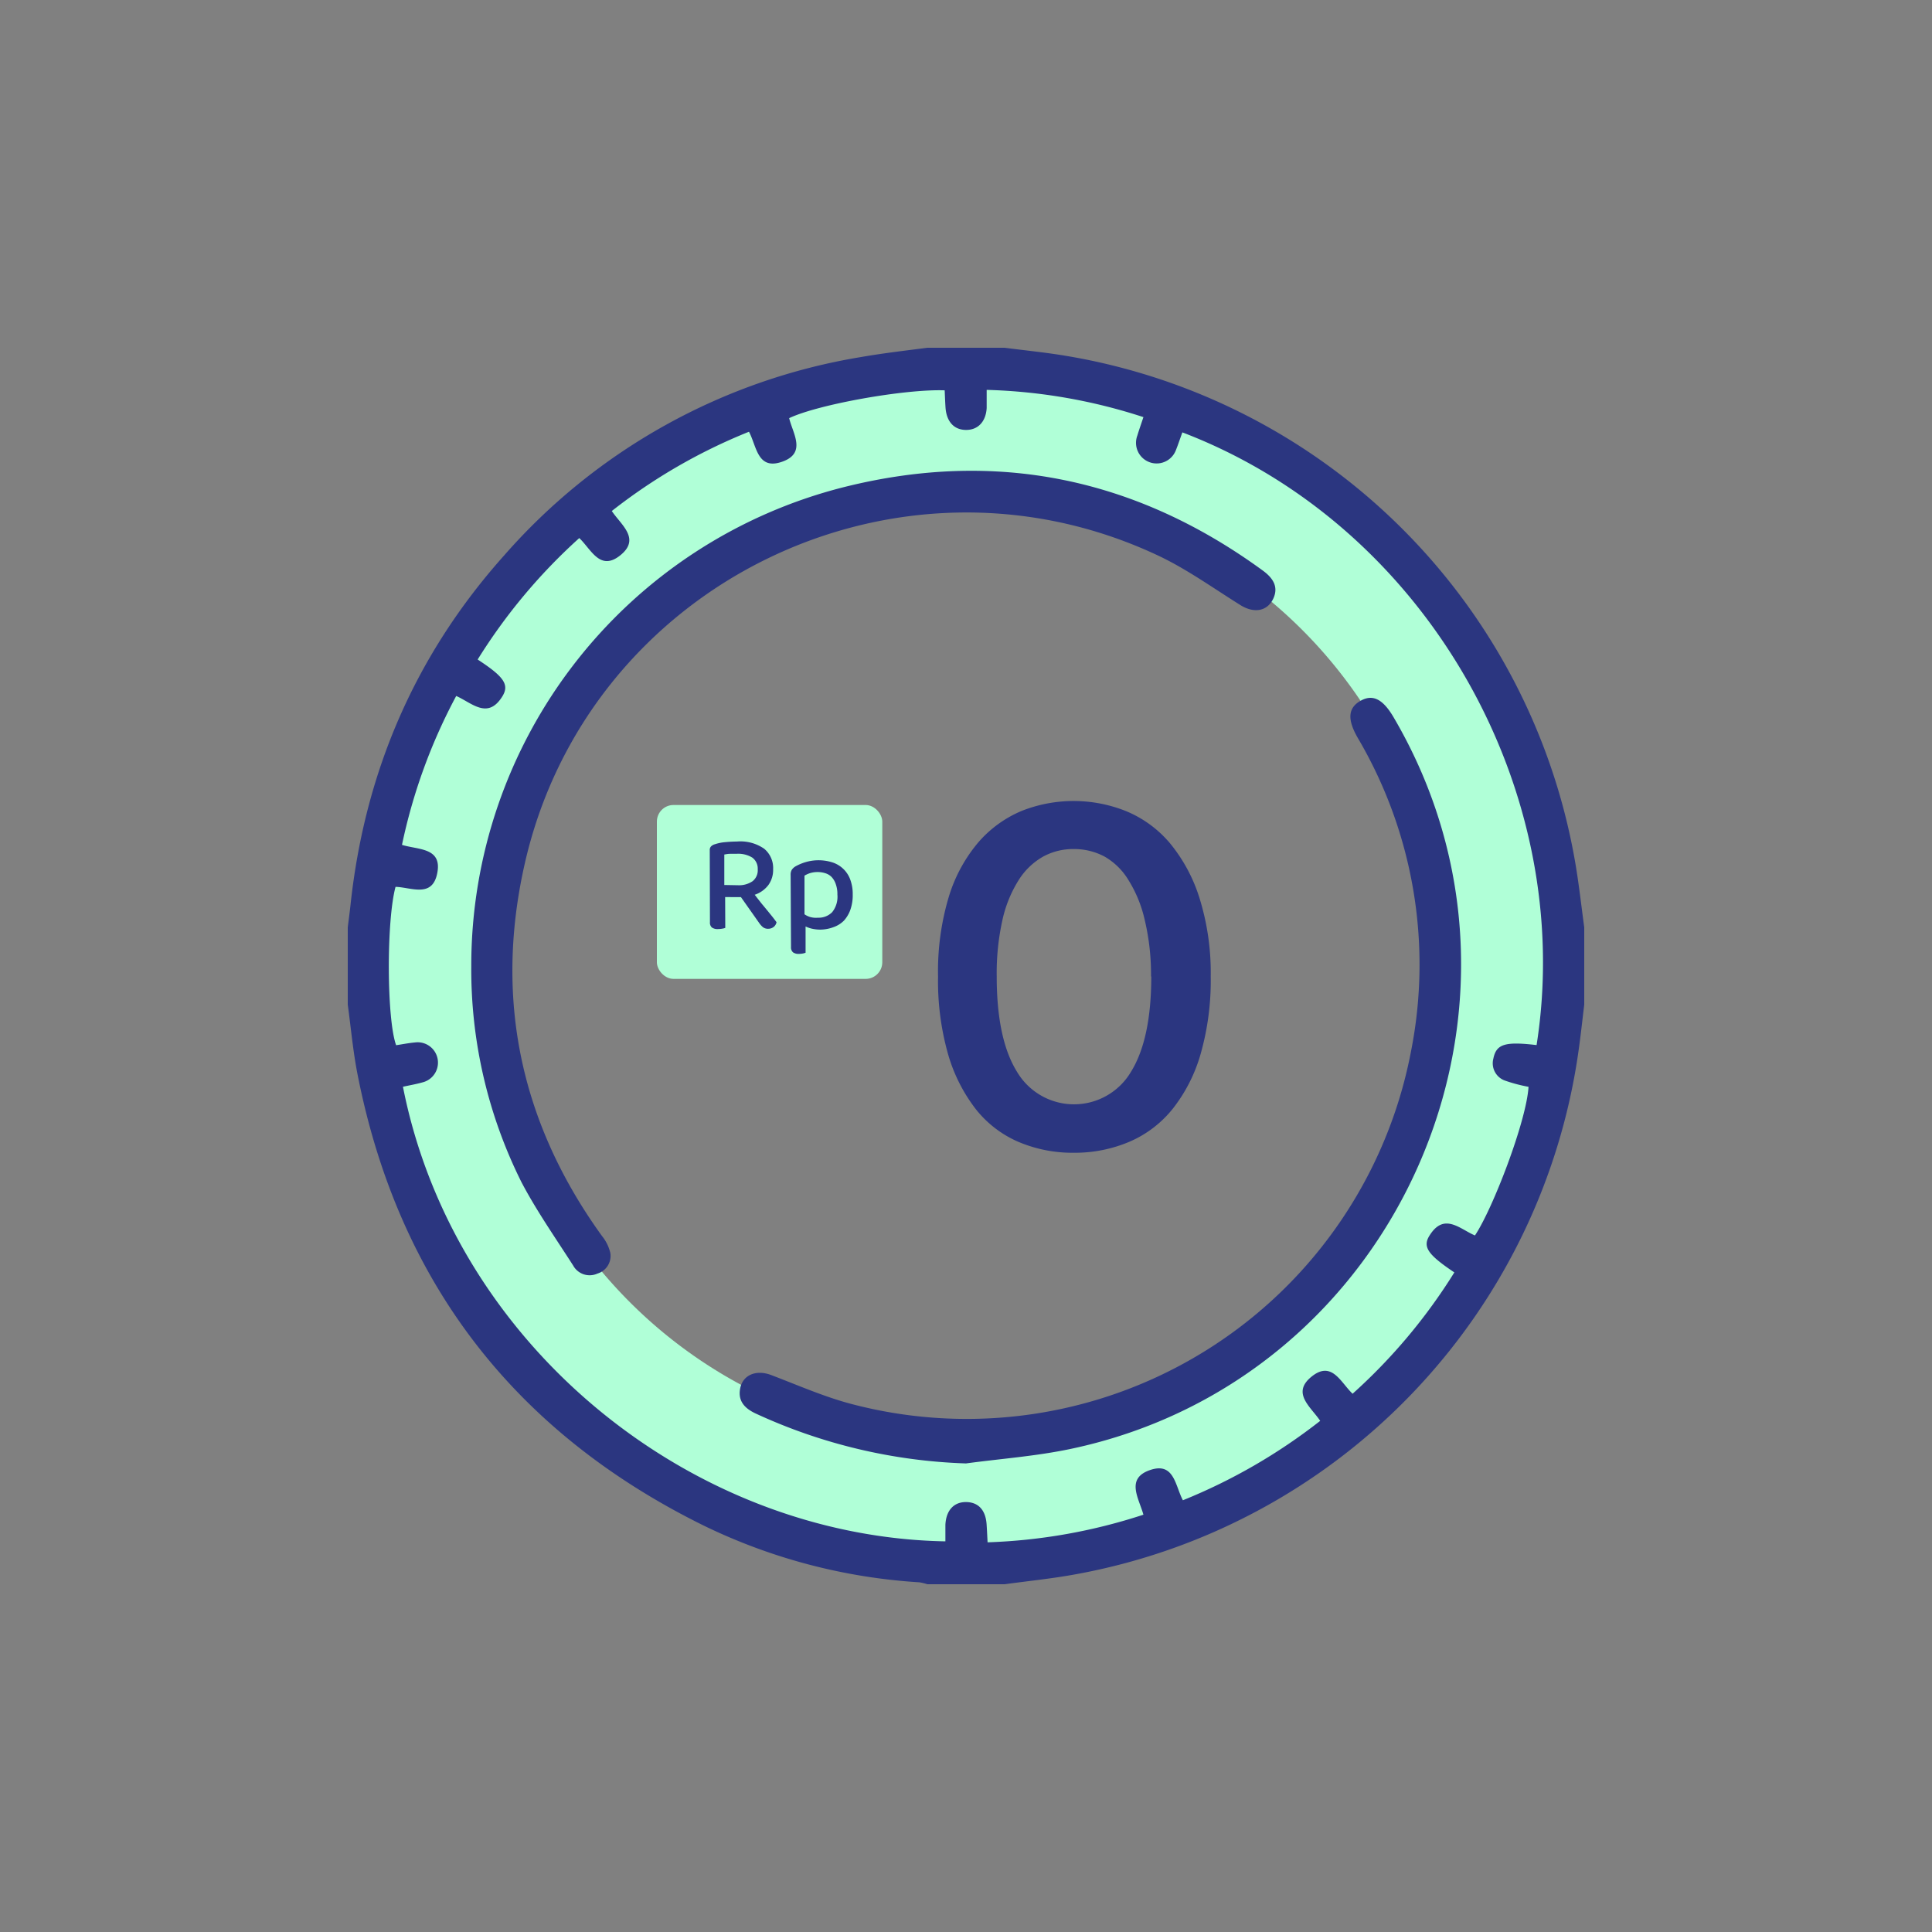 <svg id="_0rp" data-name="0rp" xmlns="http://www.w3.org/2000/svg" width="300" height="300" viewBox="0 0 300 300"><rect x="0" y="0" width="300" height="300" fill="#808080" stroke="none"/><title>rp0-01</title><rect x="102" y="125" width="35" height="27" rx="2.58" style="fill:#b0ffd7"/><path d="M150,60a90,90,0,1,0,90,90A90,90,0,0,0,150,60Zm0,163.82A73.82,73.82,0,1,1,223.82,150,73.82,73.82,0,0,1,150,223.82Z" style="fill:#b0ffd7"/><path d="M166.73,179a21.47,21.47,0,0,1-8.56-1.68,17,17,0,0,1-6.67-5.12,25.38,25.38,0,0,1-4.3-8.56,41.66,41.66,0,0,1-1.54-12,40.28,40.28,0,0,1,1.67-12.39,23.71,23.71,0,0,1,4.6-8.47,18.19,18.19,0,0,1,6.71-4.86,21.9,21.9,0,0,1,16.26.05,17.81,17.81,0,0,1,6.75,4.94,25.21,25.21,0,0,1,4.6,8.52A38.92,38.92,0,0,1,188,151.6a41.64,41.64,0,0,1-1.55,12,24.71,24.71,0,0,1-4.34,8.56,17.38,17.38,0,0,1-6.71,5.12A21.69,21.69,0,0,1,166.73,179Zm12-27.35a36.66,36.66,0,0,0-1-8.9,19.94,19.94,0,0,0-2.54-6.15A10.33,10.33,0,0,0,171.5,133a10,10,0,0,0-4.77-1.16A9.72,9.72,0,0,0,162,133a10.71,10.71,0,0,0-3.79,3.61,19.42,19.42,0,0,0-2.54,6.19,38.07,38.07,0,0,0-.9,8.82q0,9.72,3.14,14.79a10.28,10.28,0,0,0,17.72,0Q178.77,161.32,178.77,151.6Z" style="fill:#2b3680"/><path d="M112.62,144.08a1.79,1.79,0,0,1-.45.12,3.06,3.06,0,0,1-.63.06,1.5,1.5,0,0,1-1-.24,1,1,0,0,1-.3-.83L110.21,132a.78.78,0,0,1,.21-.58,1.29,1.29,0,0,1,.57-.32,6.72,6.72,0,0,1,1.6-.33c.62-.06,1.24-.09,1.87-.1a6.46,6.46,0,0,1,4.2,1.12,3.88,3.88,0,0,1,1.39,3.19,4,4,0,0,1-.73,2.44,4.43,4.43,0,0,1-2.13,1.52l1,1.28,1,1.21.81,1c.24.31.43.56.58.77a1.24,1.24,0,0,1-.48.76,1.36,1.36,0,0,1-.8.26,1.29,1.29,0,0,1-.82-.24,3.18,3.18,0,0,1-.61-.68l-2.82-4H112.6Zm2-6.62a3.71,3.71,0,0,0,2.23-.62,2.15,2.15,0,0,0,.81-1.85,2.13,2.13,0,0,0-.84-1.82,4.16,4.16,0,0,0-2.47-.59c-.33,0-.66,0-1,0s-.62.07-.88.11l0,4.73Z" style="fill:#2b3680"/><path d="M127.39,144.35a6,6,0,0,1-1.3-.14,4.86,4.86,0,0,1-1-.35l0,4.08a2.85,2.85,0,0,1-.42.12,3.58,3.58,0,0,1-.6.06,1.48,1.48,0,0,1-.93-.24,1,1,0,0,1-.31-.82l-.06-11.21a1.47,1.47,0,0,1,.17-.77,1.76,1.76,0,0,1,.64-.58,7.67,7.67,0,0,1,1.48-.62,7.12,7.12,0,0,1,4.09,0,4.37,4.37,0,0,1,2.84,2.6,6.4,6.4,0,0,1,.42,2.4,6.79,6.79,0,0,1-.36,2.37,5,5,0,0,1-1,1.7,4.21,4.21,0,0,1-1.58,1A6,6,0,0,1,127.39,144.35ZM127,142.5a2.93,2.93,0,0,0,2.22-.86,3.81,3.81,0,0,0,.81-2.73,4.52,4.52,0,0,0-.25-1.62,3,3,0,0,0-.64-1.1,2.3,2.3,0,0,0-1-.6,3.79,3.79,0,0,0-1.18-.18,4,4,0,0,0-1.18.17,4.28,4.28,0,0,0-.86.39l0,6a3.2,3.2,0,0,0,.87.42A3.33,3.33,0,0,0,127,142.5Z" style="fill:#2b3680"/><path d="M54,156V144c.15-1.23.32-2.46.45-3.69,2.24-20.55,10.06-38.67,23.85-54.08a93.88,93.88,0,0,1,55.35-30.78c3.43-.6,6.9-1,10.35-1.45h12c3.21.42,6.43.73,9.61,1.27a96.31,96.31,0,0,1,78.91,78.2c.62,3.49,1,7,1.48,10.53v12c-.28,2.28-.52,4.57-.84,6.85a96.24,96.24,0,0,1-78.44,81.66c-3.55.64-7.15,1-10.72,1.49H144a8.1,8.1,0,0,0-1.25-.3,89.09,89.09,0,0,1-33.46-8.8C79.85,222.38,61.82,199,55.5,166.73,54.81,163.19,54.49,159.58,54,156Zm184.6,6.28c6.18-39.3-16.91-80.58-55-95.14-.34.91-.64,1.84-1,2.74a3.19,3.19,0,1,1-6-2.23c.28-.93.61-1.85.95-2.88a85.62,85.62,0,0,0-24.34-4.23c0,1.1,0,2,0,2.83-.13,2.13-1.37,3.41-3.23,3.39s-3-1.3-3.16-3.46c-.06-.9-.09-1.81-.13-2.69-6.21-.22-19.68,2.19-24.15,4.32.57,2.39,2.74,5.43-1.1,6.77s-3.93-2.39-5.14-4.66A86.77,86.77,0,0,0,95,79.35c1.44,2.16,4.5,4.3,1.34,6.86s-4.52-.88-6.39-2.66a87.75,87.75,0,0,0-15.78,18.86c4.11,2.68,5,3.93,3.78,5.81-2.26,3.54-4.71.9-7.11-.15a86.59,86.59,0,0,0-8.42,23.12c2.53.79,6.28.39,5.47,4.42-.77,3.87-4.06,2.16-6.47,2.1-1.43,5.26-1.38,20.53.09,24.59,1-.15,1.95-.34,2.93-.43a3.16,3.16,0,0,1,1.13,6.21c-1,.28-2,.45-3,.67,7.92,40.23,44.84,69.88,84.23,70.59,0-.85,0-1.7,0-2.55.1-2.27,1.33-3.59,3.26-3.55s3,1.32,3.14,3.48c.06.9.1,1.8.15,2.77a86.73,86.73,0,0,0,24.2-4.29c-.71-2.56-2.79-5.6,1-6.92s3.92,2.41,5.13,4.68A87.92,87.92,0,0,0,205,220.63c-1.44-2.16-4.51-4.3-1.35-6.86s4.52.89,6.38,2.65a87.21,87.21,0,0,0,15.8-18.84c-4.16-2.79-5-4-3.8-5.81,2.26-3.53,4.72-.88,7,.07,2.77-4.14,8-17.75,8.32-23.08a24,24,0,0,1-3.75-1,2.85,2.85,0,0,1-1.71-3.39C232.35,162.12,233.69,161.7,238.6,162.28Z" style="fill:#2b3680"/><path d="M73.18,150a76.63,76.63,0,0,1,57.94-74.38c23.56-5.89,45.31-1.39,65,13,1.84,1.35,2.32,2.73,1.61,4.3-.92,2-3,2.39-5.18,1-4.23-2.64-8.33-5.6-12.82-7.7C139.12,67.19,91,90.82,81.38,134.57c-4.6,20.86-.43,40,12.09,57.35a6.56,6.56,0,0,1,1.3,2.63,2.86,2.86,0,0,1-2,3.21A2.92,2.92,0,0,1,89,196.51c-2.72-4.25-5.64-8.41-8-12.89A73.86,73.86,0,0,1,73.18,150Z" style="fill:#2b3680"/><path d="M150,227.24a84.18,84.18,0,0,1-32.68-7.76c-1.63-.77-2.72-1.86-2.41-3.76.36-2.21,2.47-3.09,4.82-2.21,4,1.52,8,3.28,12.11,4.4a70.23,70.23,0,0,0,87.25-54.6,69.37,69.37,0,0,0-8.28-48.77c-1.61-2.82-1.5-4.59.42-5.7s3.5-.29,5.15,2.51c26.32,44.8.76,102.89-50.1,113.63C160.89,226.12,155.39,226.51,150,227.24Z" style="fill:#2b3680"/></svg>